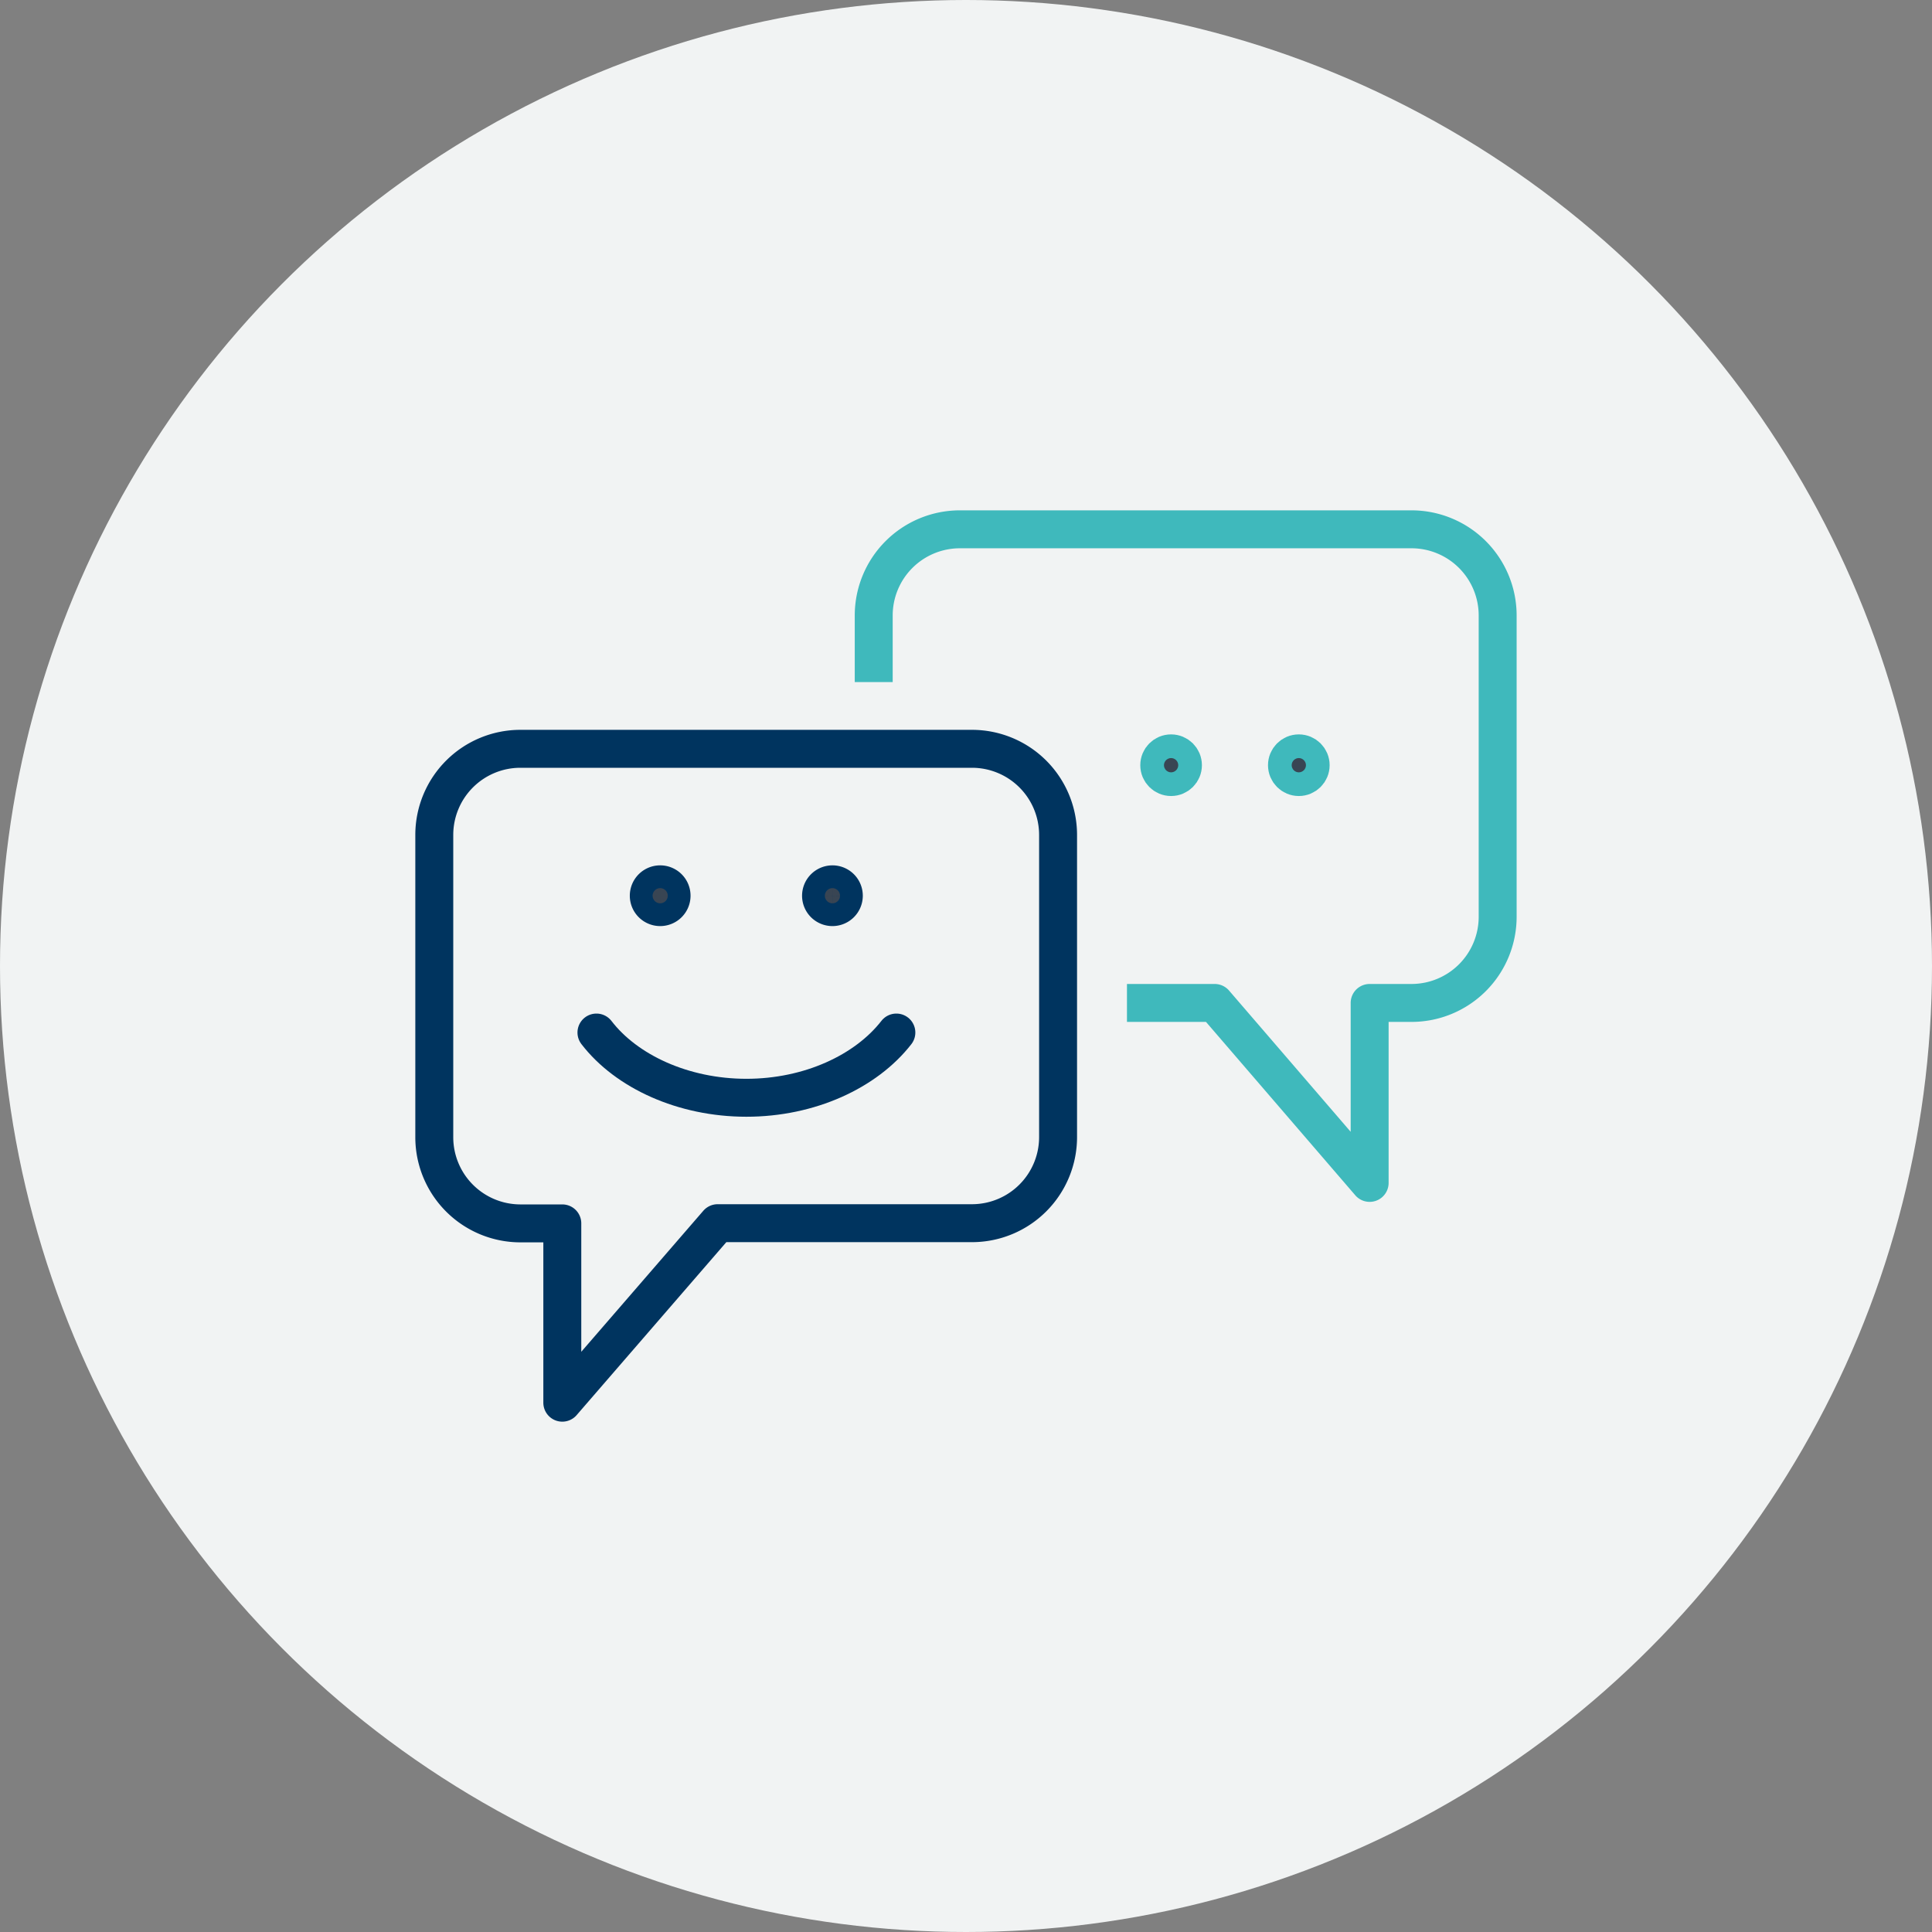<svg id="Calque_1" data-name="Calque 1" xmlns="http://www.w3.org/2000/svg" viewBox="0 0 386.5 386.5"><rect x="0" y="0" width="386.5" height="386.5" fill="#808080" stroke="none"/><defs><style>.cls-1{fill:#f1f3f3;}.cls-2,.cls-3{fill:none;stroke-linejoin:round;}.cls-2,.cls-4{stroke:#3fb9bc;}.cls-2,.cls-3,.cls-4,.cls-5{stroke-width:7.59px;}.cls-3,.cls-5{stroke:#00345f;}.cls-3{stroke-linecap:round;}.cls-4,.cls-5{fill:#394553;stroke-miterlimit:10;}</style></defs><circle class="cls-1" cx="193.25" cy="193.25" r="193.25"/><g id="Calque_2" data-name="Calque 2"><g id="Calque_2-2" data-name="Calque 2-2"><path class="cls-2" d="M225.45,200.64H243l31,36v-36h8.4a17.24,17.24,0,0,0,17.21-17.21V123.1a17.24,17.24,0,0,0-17.21-17.21H192a17.24,17.24,0,0,0-17.21,17.21v13.35"/><path class="cls-3" d="M112.49,280.61V244.74h-8.4a17.24,17.24,0,0,1-17.21-17.21V167a17.23,17.23,0,0,1,17.21-17.2h90.37A17.23,17.23,0,0,1,211.67,167v60.34a17.23,17.23,0,0,1-17.1,17.36h-51Z"/><circle class="cls-4" cx="234.28" cy="153.08" r="2.37"/><circle class="cls-4" cx="259.83" cy="153.08" r="2.37"/><path class="cls-5" d="M164.25,179.18a2.28,2.28,0,1,0,2.29-2.27h0A2.29,2.29,0,0,0,164.25,179.18Z"/><path class="cls-5" d="M129.79,179.18a2.28,2.28,0,1,0,2.29-2.27h0A2.28,2.28,0,0,0,129.79,179.18Z"/><path class="cls-3" d="M179.32,206.56c-6.07,7.8-17.36,13.05-30,13.05s-24-5.25-30-13.05"/></g></g></svg>